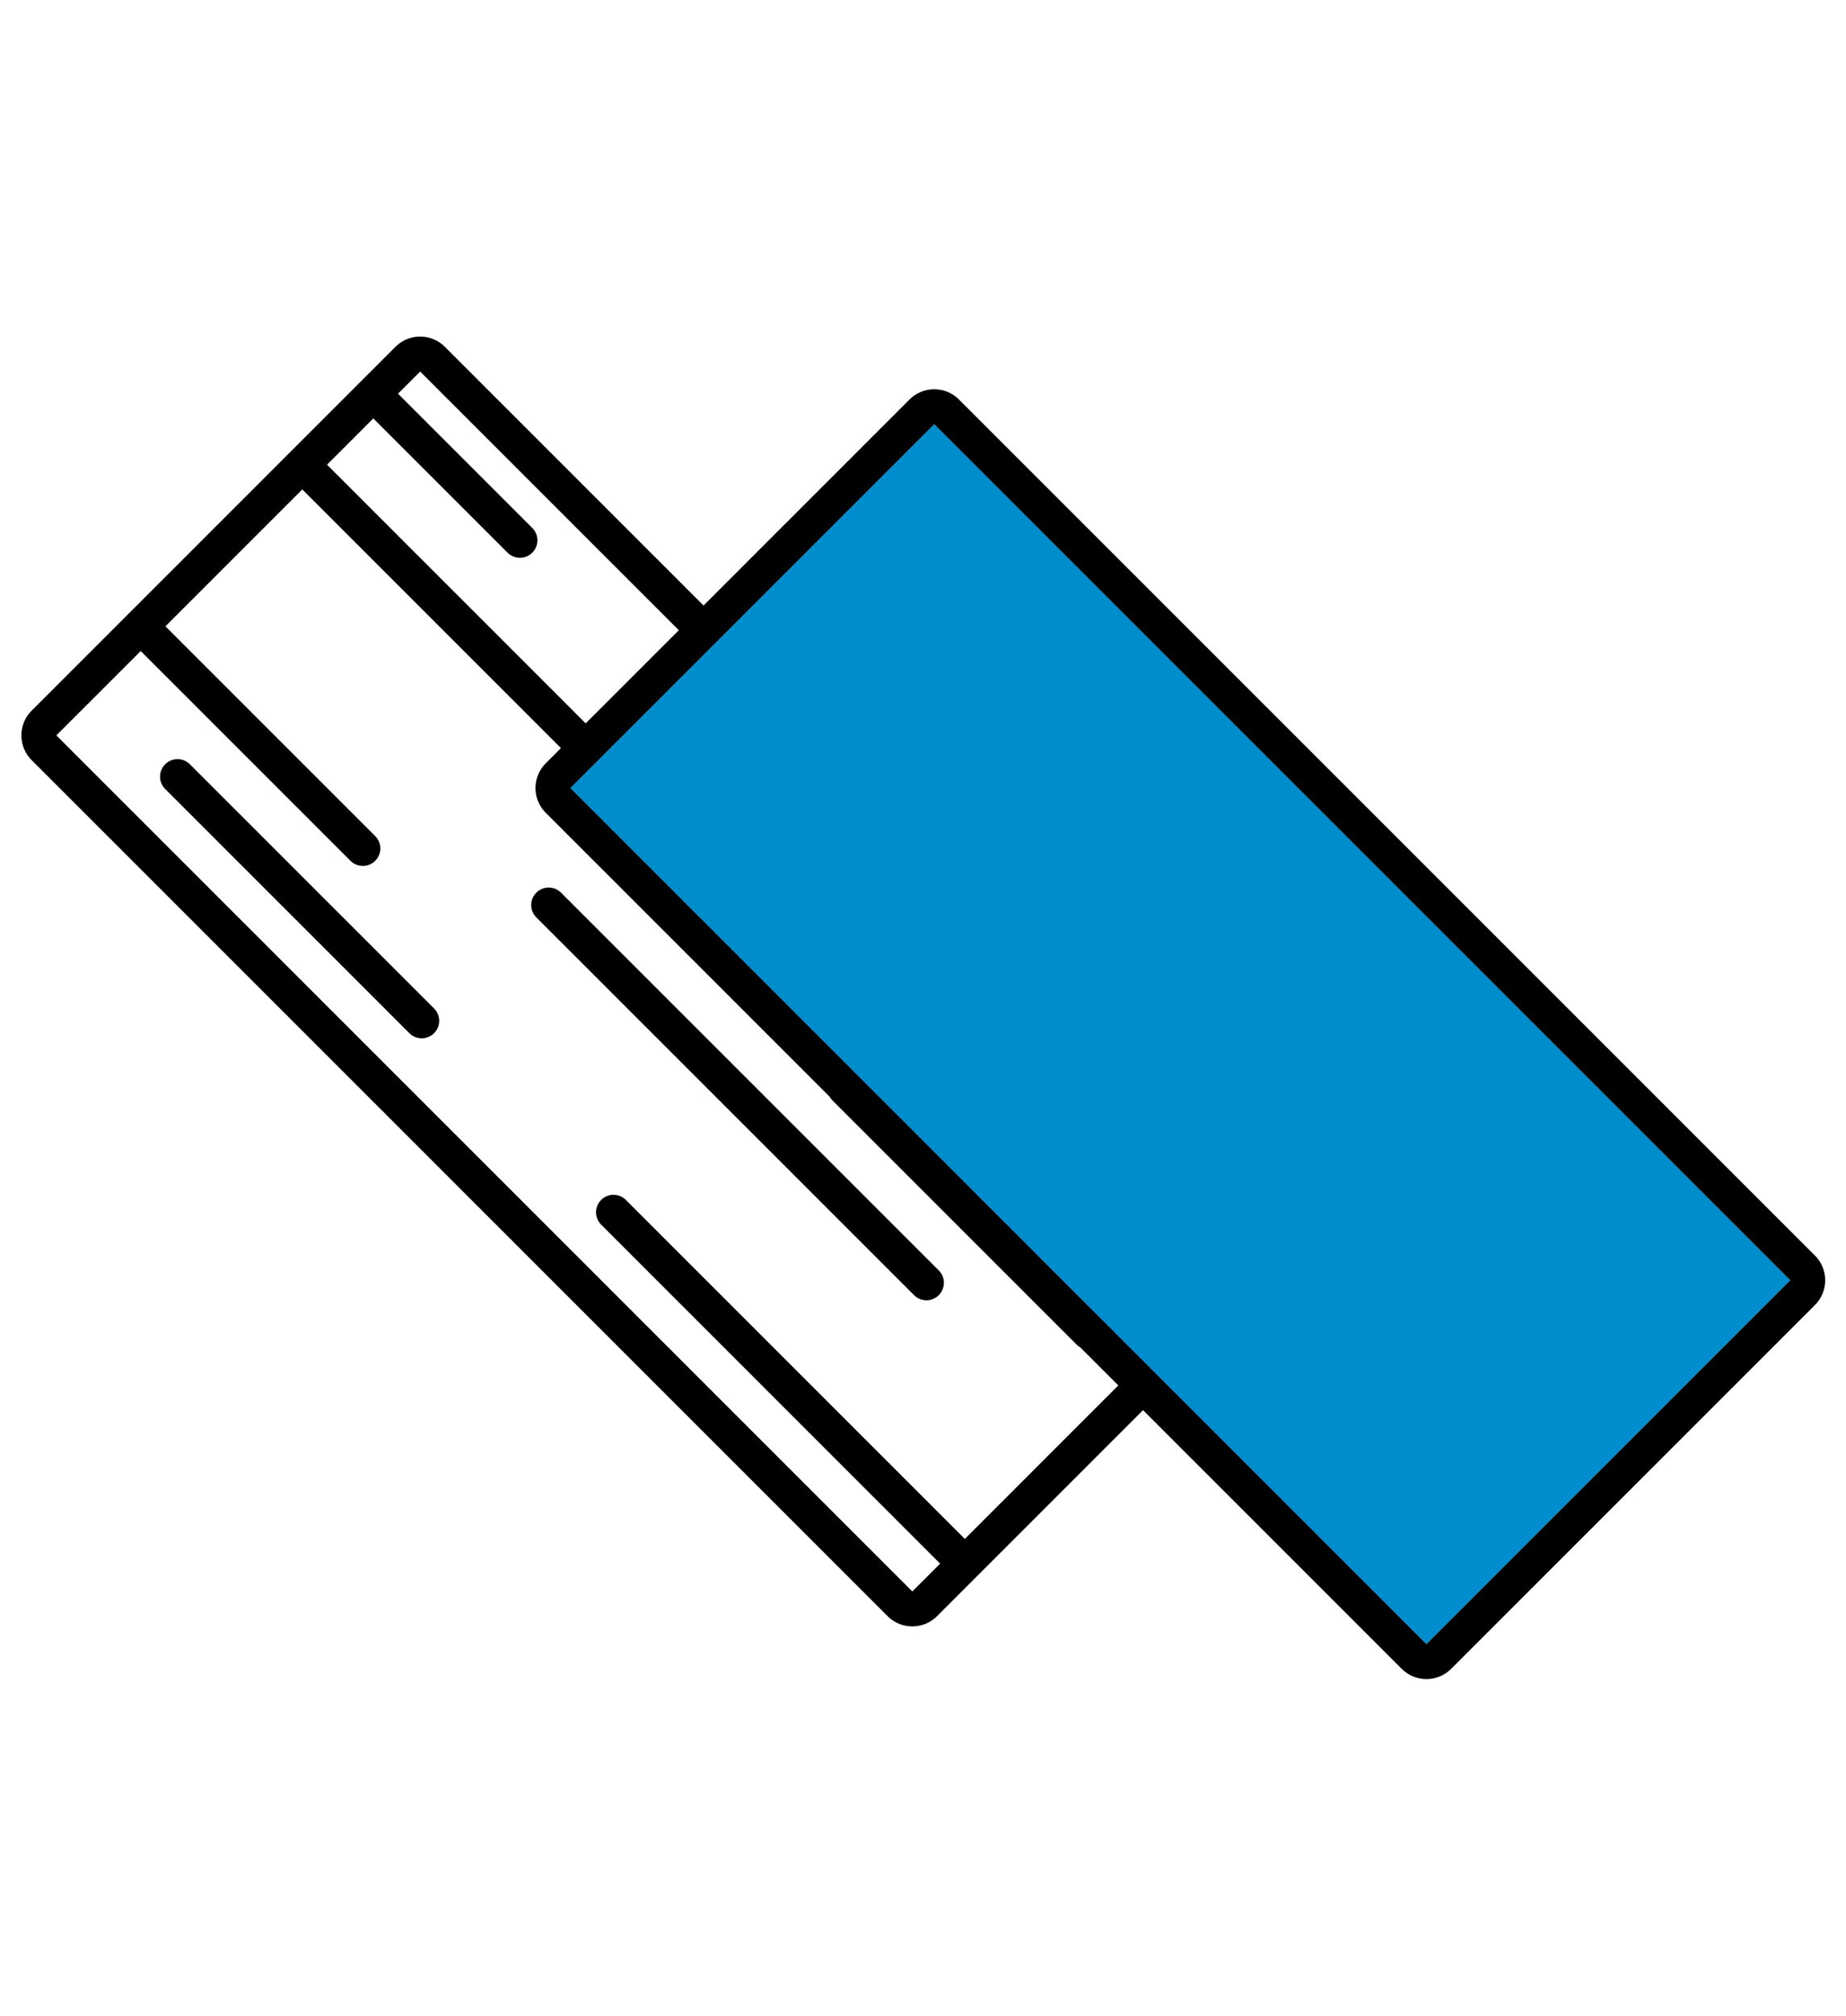 <svg xmlns="http://www.w3.org/2000/svg" viewBox="0 0 528.156 576.65"><rect x="264.102" y="122.684" width="147.21" height="346.35" transform="translate(-110.292 325.449) rotate(-45)" style="fill: #008dcd"></rect><path d="M268.607,363.466a5,5,0,0,1-7.071,7.071L153.463,262.465a5,5,0,1,1,7.071-7.071Zm-214.292-144.832a5,5,0,0,0-7.071,7.071l69.889,69.889a5,5,0,0,0,7.071-7.071ZM519.276,373.338l-.001 0L415.184,477.429a10.013,10.013,0,0,1-14.142.001l-74.008-74.008-58.938,58.938a10.013,10.013,0,0,1-14.142.001L9.048,217.455a10.012,10.012,0,0,1,0-14.143L113.139,99.221a10.013,10.013,0,0,1,14.143,0l74.007,74.007,58.938-58.938a10.012,10.012,0,0,1,14.142,0L519.275,359.196A10.013,10.013,0,0,1,519.276,373.338ZM93.562,132.941,167.569,206.948,194.219,180.298,120.211,106.293l-6.333,6.333,38.43,38.43a5,5,0,0,1-7.071,7.071L106.806,119.697ZM319.963,396.351l-10.903-10.903a4.96,4.96,0,0,1-1.008-.759L238.163,314.801a4.955,4.955,0,0,1-.76-1.01l-81.267-81.267a10.011,10.011,0,0,1,0-14.142l4.362-4.362L86.491,140.012,47.328,179.175l60.037,60.036a5,5,0,0,1-7.071,7.071L40.256,186.247,16.12,210.383,261.025,455.29,268.981,447.334l-96.998-96.997a5,5,0,0,1,7.071-7.071l96.998,96.998Zm192.245-30.088L267.298,121.361,163.207,225.453,408.113,470.359Z"></path></svg>